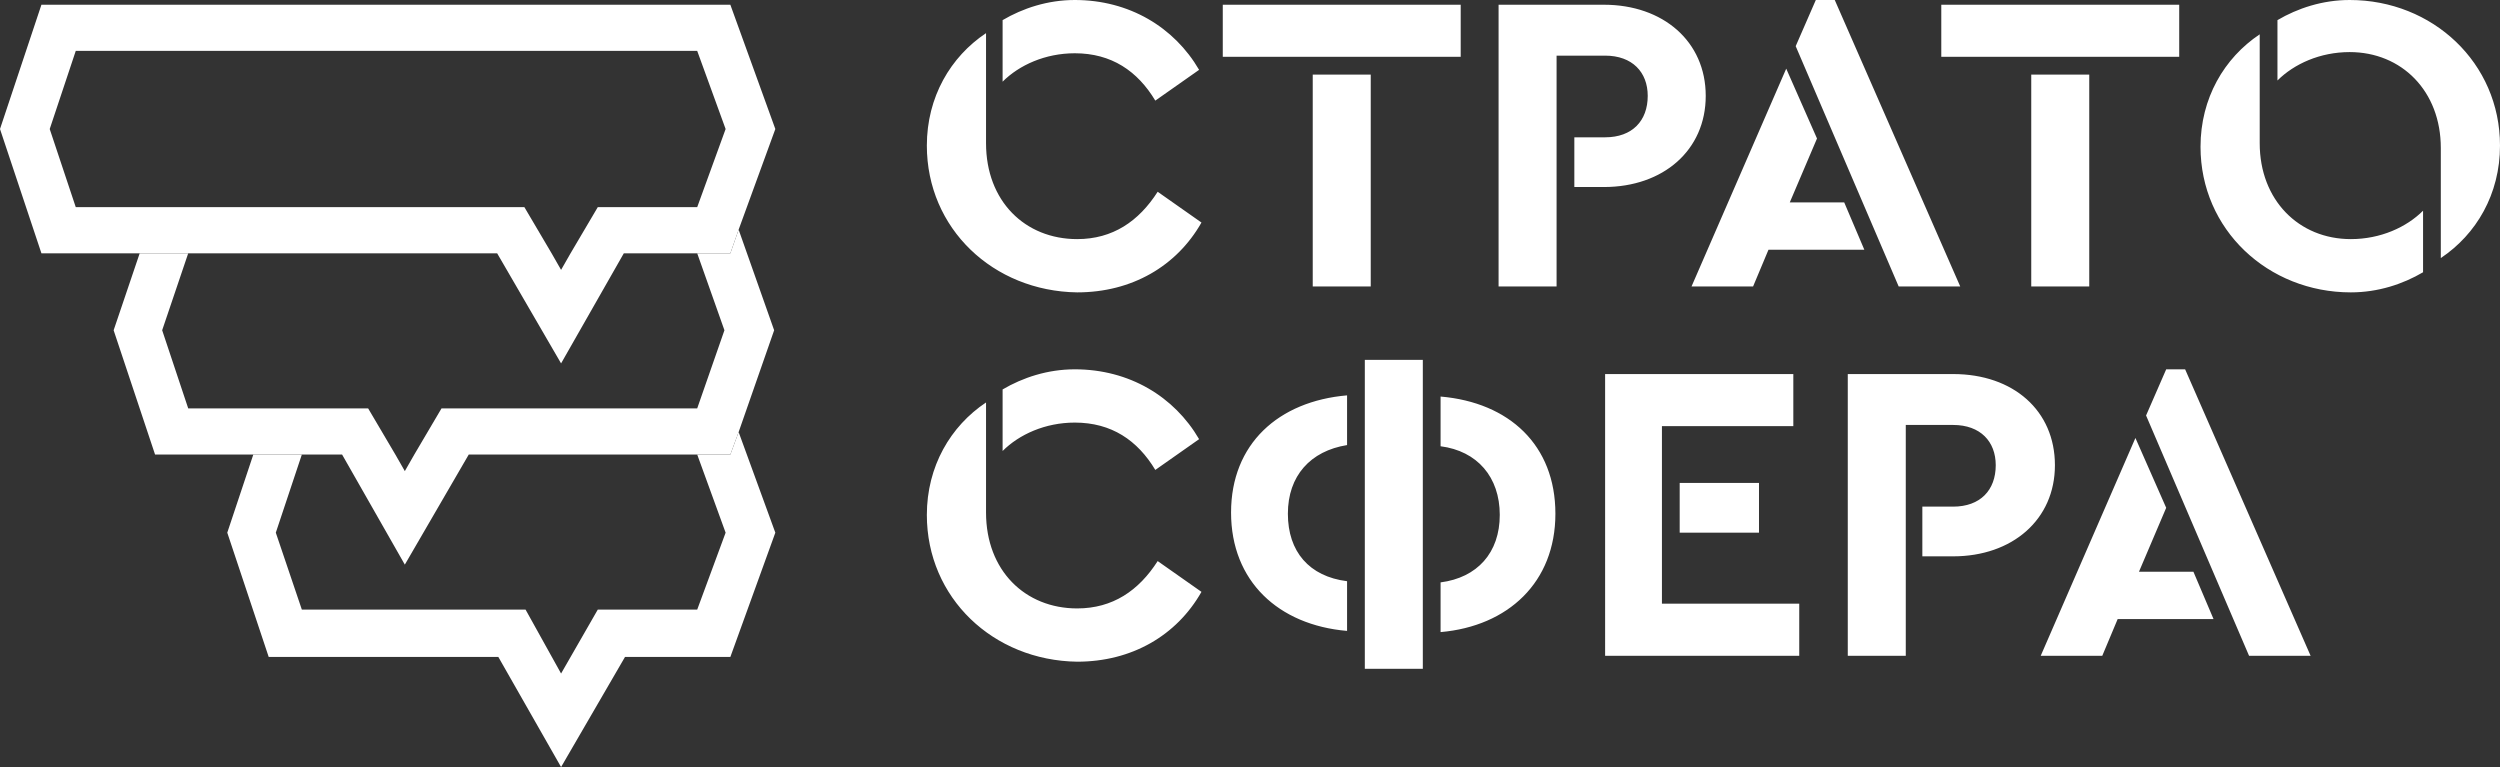 <?xml version="1.0" encoding="utf-8"?>
<!-- Generator: Adobe Illustrator 17.1.0, SVG Export Plug-In . SVG Version: 6.00 Build 0)  -->
<!DOCTYPE svg PUBLIC "-//W3C//DTD SVG 1.1//EN" "http://www.w3.org/Graphics/SVG/1.1/DTD/svg11.dtd">
<svg version="1.1" id="Режим_изоляции"
	 xmlns="http://www.w3.org/2000/svg" xmlns:xlink="http://www.w3.org/1999/xlink" x="0px" y="0px" viewBox="0 0 211.2 64.8"
	 enable-background="new 0 0 211.2 64.8" xml:space="preserve">
<rect x="0" y="0" width="211.2" height="64.8" fill="#333333" stroke="none"/>
<path fill="#FFFFFF" d="M78.3,12.3c0-4.1,2-7.5,5-9.5v9.3c0,4.9,3.3,8.1,7.7,8.1c3,0,5.2-1.5,6.8-4l3.7,2.6
	c-2.1,3.7-5.9,5.9-10.5,5.9C83.9,24.6,78.3,19.3,78.3,12.3 M90.8,4.5c-2.5,0-4.7,1-6.1,2.4V1.7c1.7-1,3.8-1.7,6.1-1.7
	c4.6,0,8.4,2.3,10.5,5.9l-3.7,2.6C96.1,6,93.9,4.5,90.8,4.5 M103.3,0.4h20.1v4.4h-20.1V0.4z M110.9,6.3h4.9v17.9h-4.9V6.3z
	 M144.1,8.1c0,4.6-3.6,7.7-8.6,7.7H133v-4.2h2.6c2.3,0,3.6-1.4,3.6-3.5c0-2-1.3-3.4-3.6-3.4h-4.1v19.5h-4.9V0.4h8.9
	C140.5,0.4,144.1,3.5,144.1,8.1 M150.9,5.8l2.6,5.9l-2.3,5.4h4.6l1.7,4h-8.1l-1.3,3.1h-5.2L150.9,5.8z M151.7,3.9l1.7-3.9h1.6
	l10.6,24.2h-5.2L151.7,3.9z M164,0.4h20.1v4.4H164V0.4z M171.6,6.3h4.9v17.9h-4.9V6.3z M190.9,12.1c0,4.8,3.3,8.1,7.7,8.1
	c2.5,0,4.7-1,6.1-2.4V23c-1.7,1-3.8,1.7-6.1,1.7c-7,0-12.7-5.3-12.7-12.3c0-4.1,2-7.5,5-9.5V12.1z M211.2,12.3c0,4.1-2,7.5-5,9.5
	v-9.3c0-4.8-3.3-8.1-7.7-8.1c-2.5,0-4.7,1-6.1,2.4V1.7c1.7-1,3.8-1.7,6.1-1.7C205.5,0,211.2,5.3,211.2,12.3 M78.3,43.5
	c0-4.1,2-7.5,5-9.5v9.3c0,4.9,3.3,8.1,7.7,8.1c3,0,5.2-1.5,6.8-4l3.7,2.6c-2.1,3.7-5.9,5.9-10.5,5.9C83.9,55.8,78.3,50.5,78.3,43.5
	 M90.8,35.7c-2.5,0-4.7,1-6.1,2.4v-5.2c1.7-1,3.8-1.7,6.1-1.7c4.6,0,8.4,2.3,10.5,5.9l-3.7,2.6C96.1,37.2,93.9,35.7,90.8,35.7
	 M104,43.3c0-5.8,4-9.4,9.8-9.9v4.2c-3.1,0.5-5,2.6-5,5.8c0,3.2,1.8,5.3,5,5.7v4.2C108,52.8,104,49.1,104,43.3 M115.3,30.4h4.9v26.1
	h-4.9V30.4z M121.7,49.2c3.1-0.4,5-2.5,5-5.7c0-3.2-1.9-5.4-5-5.8v-4.2c5.8,0.5,9.7,4.1,9.7,9.9c0,5.8-4,9.5-9.7,10V49.2z
	 M135.5,31.6h16V36h-11.1v15h11.6v4.4h-16.4V31.6z M141.9,40.8h6.7V45h-6.7V40.8z M173.6,39.3c0,4.6-3.6,7.7-8.6,7.7h-2.6v-4.2h2.6
	c2.3,0,3.6-1.4,3.6-3.5c0-2-1.3-3.4-3.6-3.4H161v19.5h-4.9V31.6h8.9C170.1,31.6,173.6,34.7,173.6,39.3 M180.4,37l2.6,5.9l-2.3,5.4
	h4.6l1.7,4h-8.1l-1.3,3.1h-5.2L180.4,37z M181.3,35.1l1.7-3.9h1.6l10.6,24.2H190L181.3,35.1z"/>
<polygon fill="#FFFFFF" points="62.4,36.5 61.7,38.4 58.9,38.4 61.3,45 58.9,51.5 50.5,51.5 47.4,56.9 44.4,51.5 25.5,51.5 23.3,45 
	25.5,38.4 21.4,38.4 19.2,45 22.7,55.5 42.1,55.5 47.4,64.8 52.8,55.5 61.7,55.5 65.5,45 "/>
<polygon fill="#FFFFFF" points="62.4,19.4 61.7,21.4 58.9,21.4 61.2,27.9 58.9,34.5 37.3,34.5 35,38.4 34.2,39.8 33.4,38.4 
	31.1,34.5 22.7,34.5 15.9,34.5 13.7,27.9 15.9,21.4 11.8,21.4 9.6,27.9 13.1,38.4 21.4,38.4 25.5,38.4 28.9,38.4 34.2,47.7 
	39.6,38.4 58.9,38.4 61.7,38.4 62.4,36.5 65.4,27.9 "/>
<path fill="#FFFFFF" d="M61.7,0.4H3.5L0,10.9l3.5,10.5h8.2h4.2h26.1l5.4,9.3l5.3-9.3h6.2h2.8l0.7-2l3.1-8.5L61.7,0.4z M58.9,17.5
	h-8.4l-2.3,3.9l-0.8,1.4l-0.8-1.4l-2.3-3.9H13.1H6.4l-2.2-6.6l2.2-6.6h52.5l2.4,6.6L58.9,17.5L58.9,17.5z"/>
</svg>
